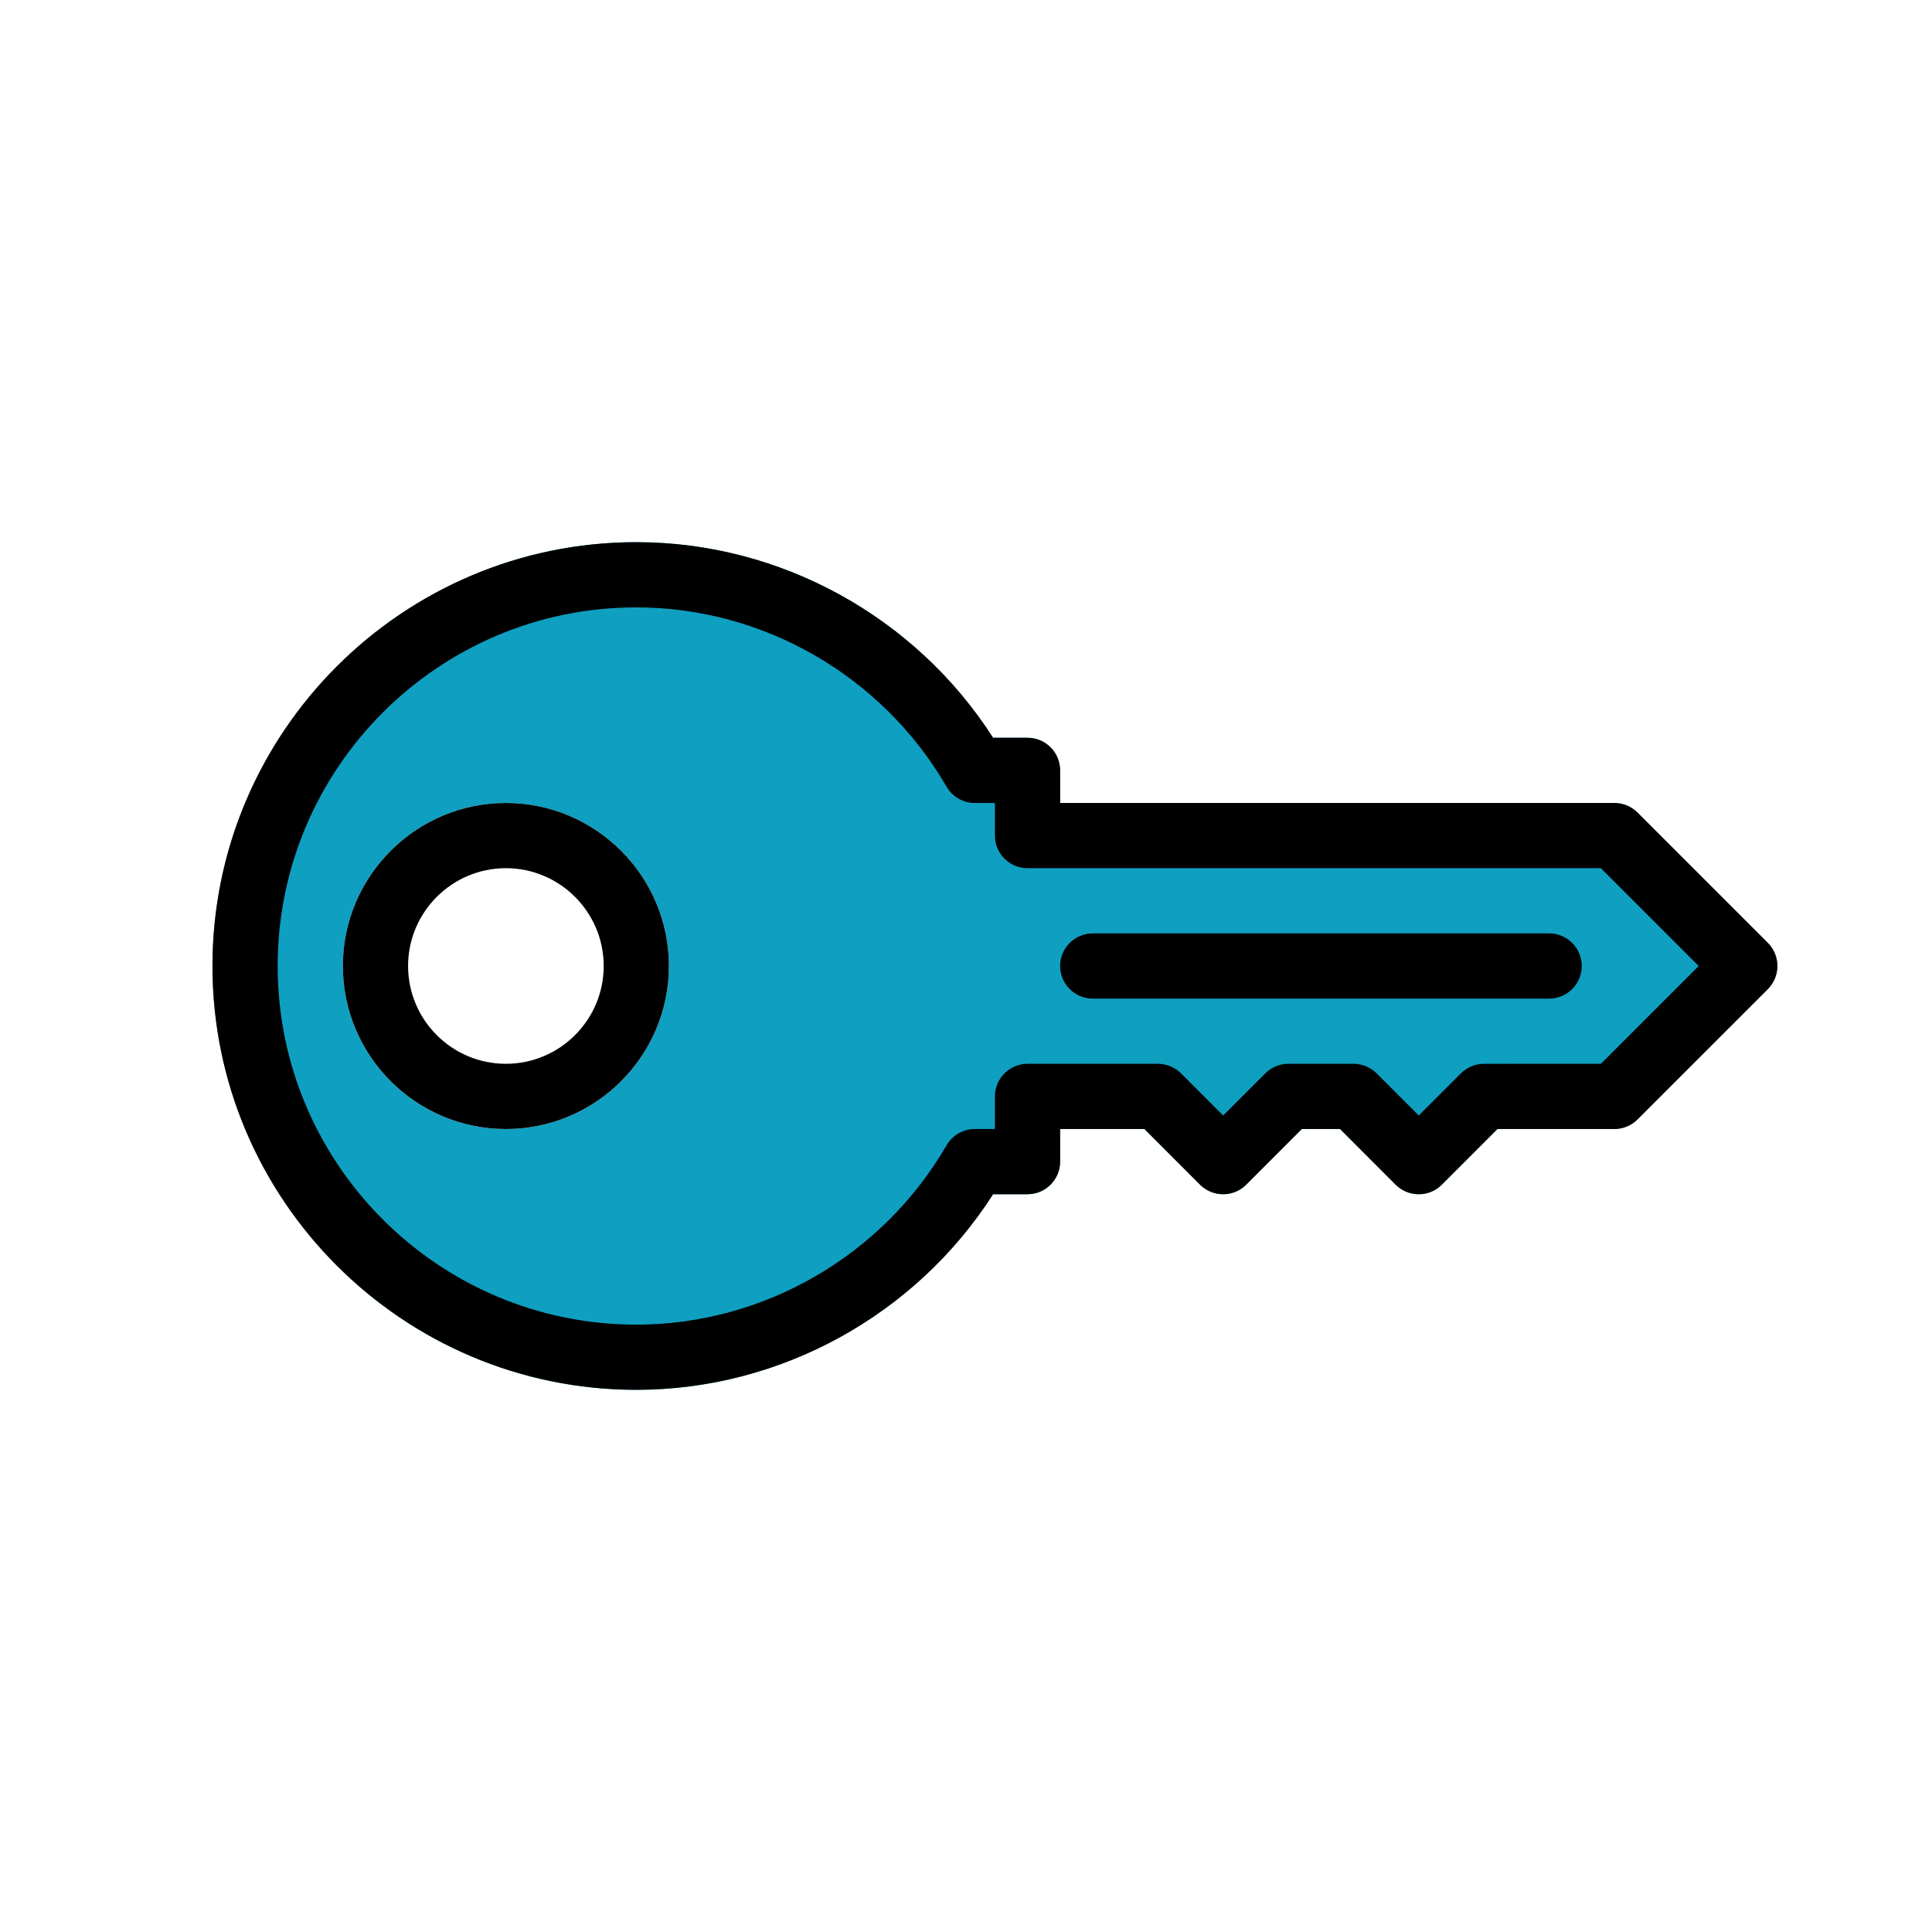 <?xml version="1.0"?>
<svg xmlns="http://www.w3.org/2000/svg" xmlns:xlink="http://www.w3.org/1999/xlink" xmlns:svgjs="http://svgjs.com/svgjs" version="1.1" width="512" height="512" x="0" y="0" viewBox="0 0 512 512" style="enable-background:new 0 0 512 512" xml:space="preserve" class=""><g transform="matrix(4.959819536546763e-17,-0.81,0.81,4.959819536546795e-17,56.306,368.319)"><path xmlns="http://www.w3.org/2000/svg" d="m138.668 0c-76.461 0-138.668 62.207-138.668 138.668 0 47.145 24.383 91.328 64 116.734v11.266c0 5.887 4.777 10.664 10.668 10.664h10.664v27.586l-18.219 18.219c-4.16 4.16-4.16 10.922 0 15.082l18.219 18.195v12.504l-18.219 18.219c-4.16 4.16-4.16 10.922 0 15.082l18.219 18.195v38.254c0 2.836 1.133 5.547 3.117 7.551l42.664 42.668c2.094 2.066 4.824 3.113 7.555 3.113s5.461-1.047 7.551-3.113l42.668-42.668c1.984-2.004 3.113-4.715 3.113-7.551v-181.336h10.668c5.887 0 10.664-4.777 10.664-10.664v-11.266c39.617-25.406 64-69.566 64-116.734 0-76.461-62.207-138.668-138.664-138.668zm0 149.332c-29.422 0-53.336-23.934-53.336-53.332s23.914-53.332 53.336-53.332c29.418 0 53.332 23.934 53.332 53.332s-23.914 53.332-53.332 53.332zm0 0" fill="#0f9fc0" data-original="#455a64" style="" class=""/><path xmlns="http://www.w3.org/2000/svg" d="m138.668 512c-2.73 0-5.461-1.047-7.555-3.113l-42.664-42.668c-1.984-2.004-3.117-4.715-3.117-7.551v-38.254l-18.219-18.215c-4.16-4.16-4.16-10.926 0-15.086l18.219-18.195v-12.504l-18.219-18.215c-4.16-4.16-4.16-10.926 0-15.086l18.219-18.195v-27.586h-10.664c-5.891 0-10.668-4.777-10.668-10.664v-11.266c-39.637-25.406-64-69.59-64-116.734 0-76.461 62.207-138.668 138.668-138.668 76.457 0 138.664 62.207 138.664 138.668 0 47.145-24.363 91.305-64 116.734v11.266c0 5.887-4.777 10.664-10.664 10.664h-10.668v181.336c0 2.836-1.129 5.547-3.113 7.551l-42.668 42.668c-2.09 2.066-4.82 3.113-7.551 3.113zm-32-57.75 32 32 32-32v-187.582c0-5.891 4.777-10.668 10.664-10.668h10.668v-6.594c0-3.797 2.027-7.316 5.332-9.234 36.184-20.973 58.668-59.883 58.668-101.504 0-64.707-52.629-117.336-117.332-117.336-64.707 0-117.336 52.629-117.336 117.336 0 41.641 22.488 80.531 58.668 101.504 3.285 1.898 5.332 5.418 5.332 9.234v6.594h10.668c5.887 0 10.668 4.777 10.668 10.668v42.664c0 2.84-1.133 5.547-3.117 7.555l-13.801 13.781 13.781 13.781c2.004 2.004 3.137 4.715 3.137 7.551v21.332c0 2.84-1.133 5.547-3.117 7.555l-13.801 13.781 13.781 13.781c2.004 2.004 3.137 4.715 3.137 7.551zm0 0" fill="#000000" data-original="#000000" style="" class=""/><path xmlns="http://www.w3.org/2000/svg" d="m138.668 149.332c-29.398 0-53.336-23.934-53.336-53.332s23.938-53.332 53.336-53.332c29.395 0 53.332 23.934 53.332 53.332s-23.938 53.332-53.332 53.332zm0-85.332c-17.645 0-32 14.355-32 32s14.355 32 32 32c17.641 0 32-14.355 32-32s-14.359-32-32-32zm0 0" fill="#000000" data-original="#000000" style="" class=""/><path xmlns="http://www.w3.org/2000/svg" d="m138.668 448c-5.891 0-10.668-4.777-10.668-10.668v-149.332c0-5.887 4.777-10.668 10.668-10.668 5.887 0 10.664 4.781 10.664 10.668v149.332c0 5.891-4.777 10.668-10.664 10.668zm0 0" fill="#000000" data-original="#000000" style="" class=""/></g></svg>
